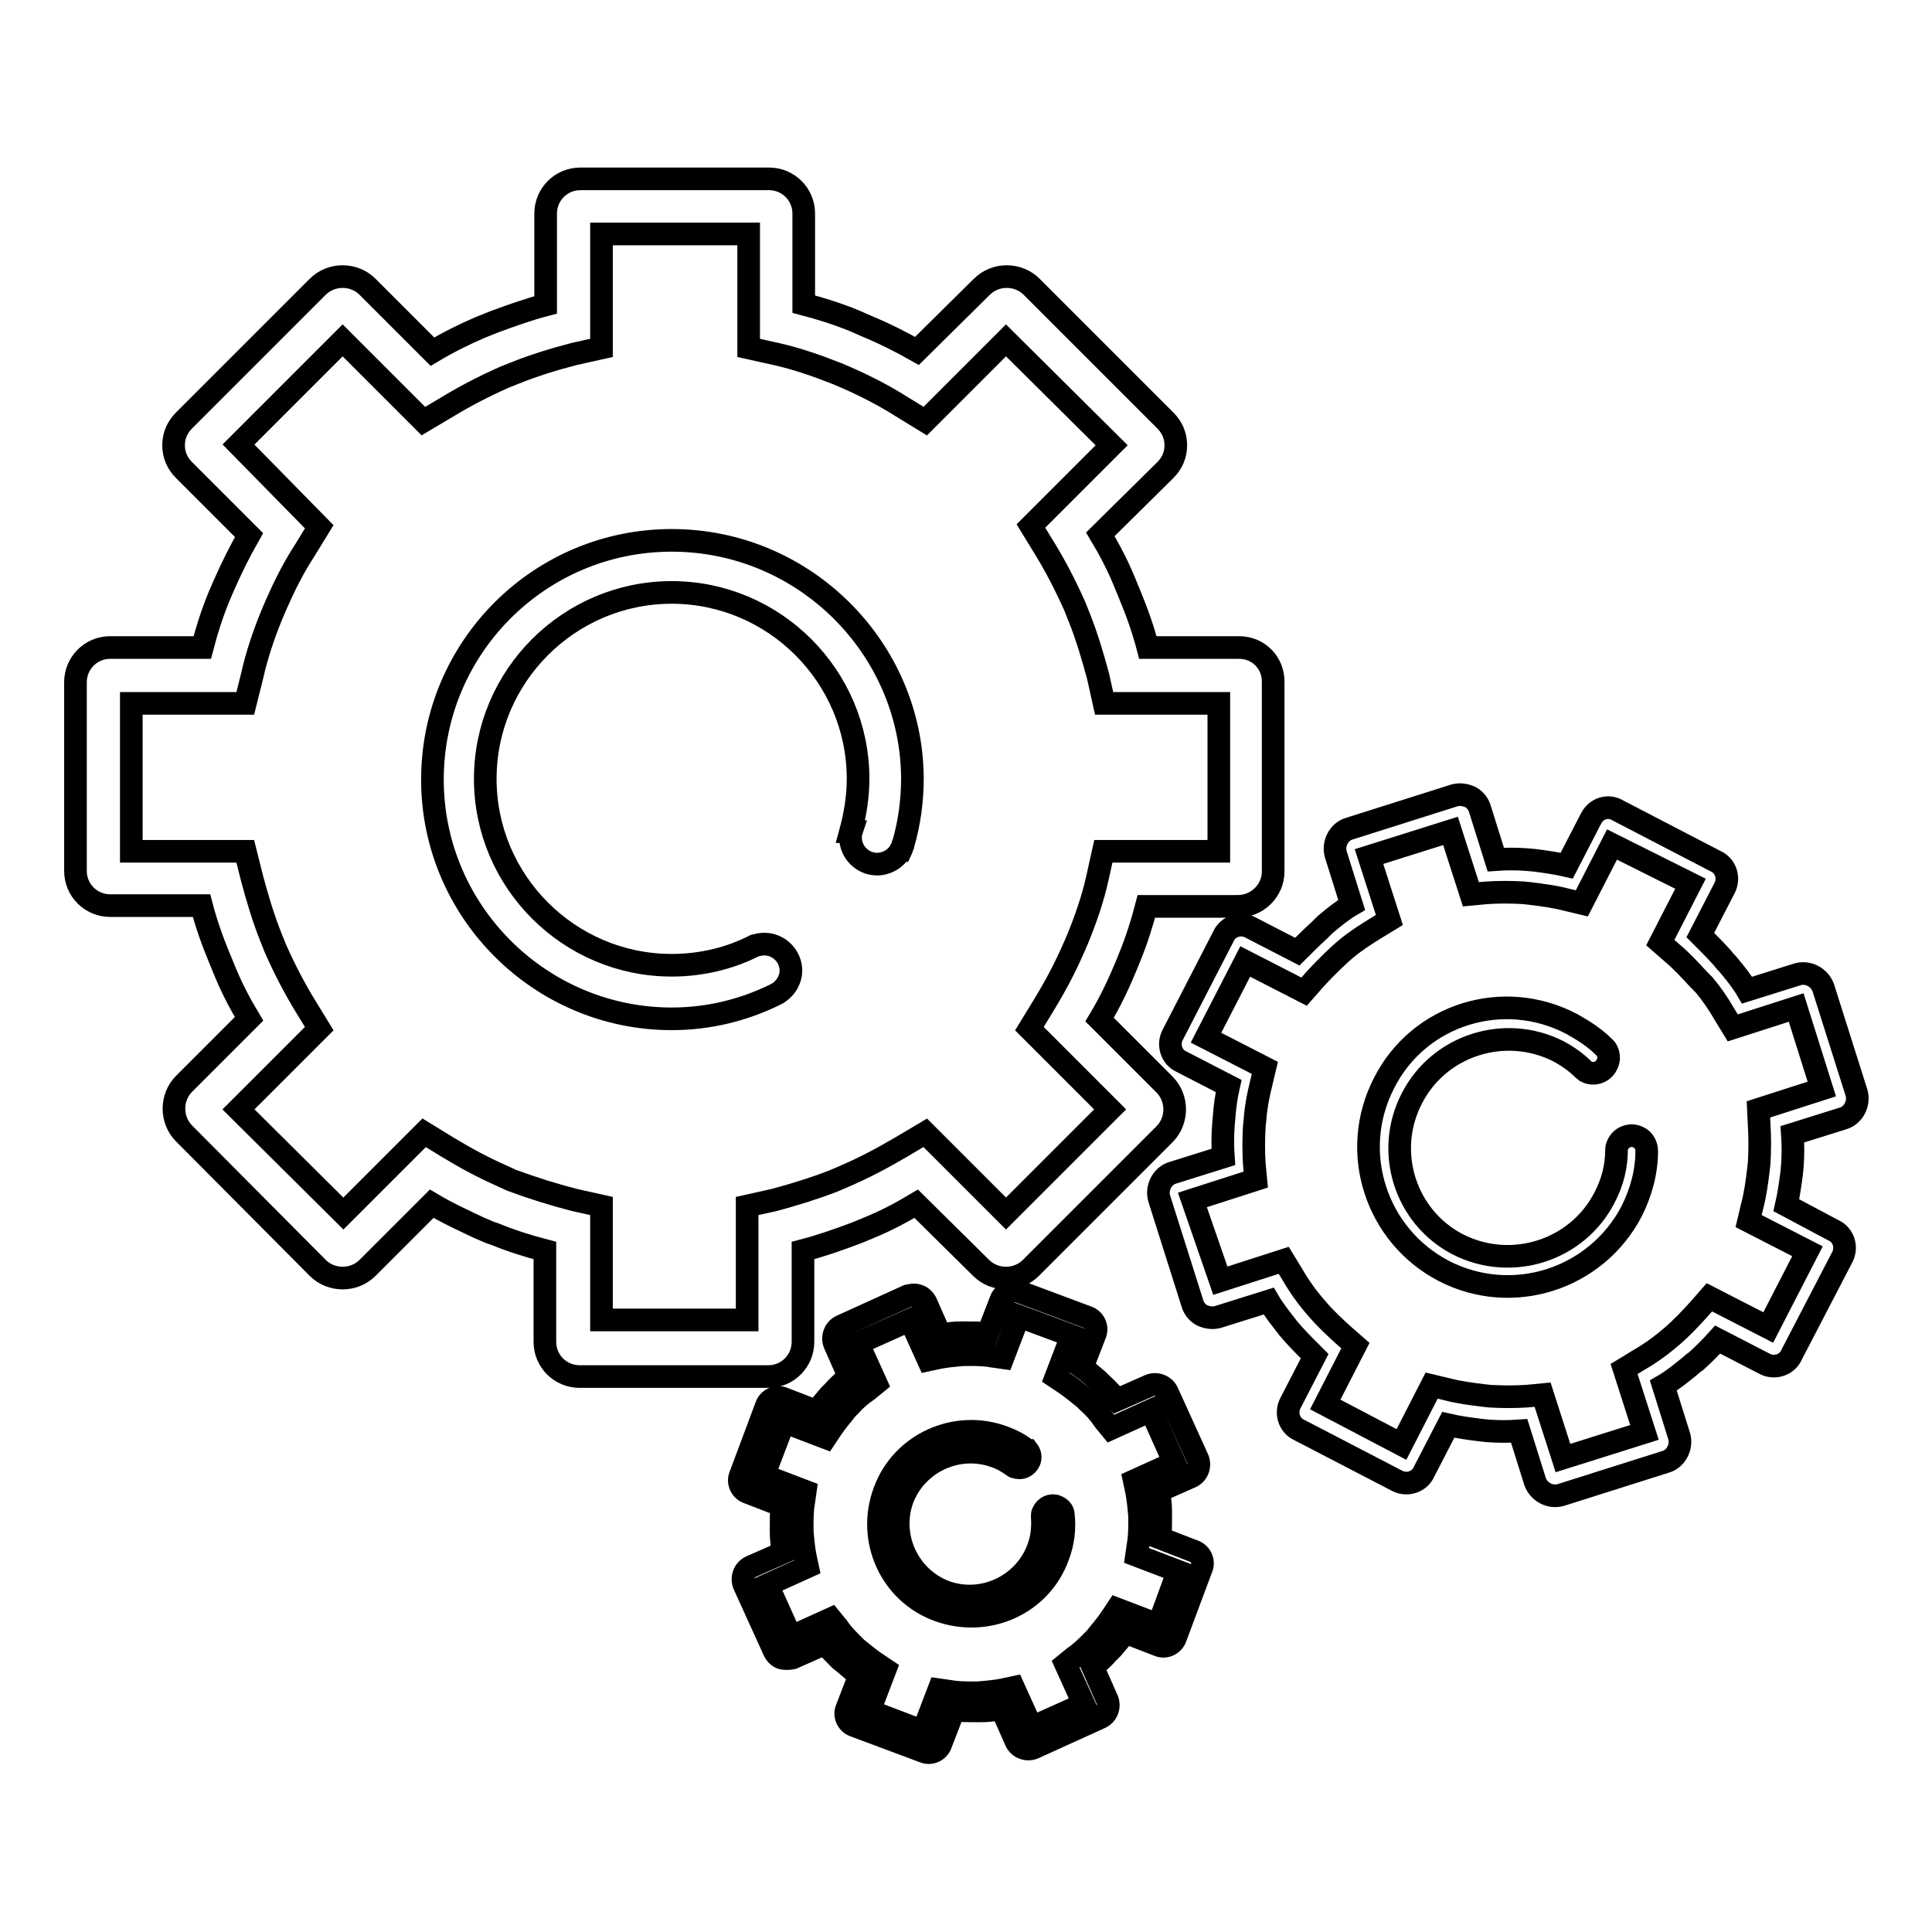 <?xml version="1.0" encoding="utf-8"?>
<!-- Svg Vector Icons : http://www.onlinewebfonts.com/icon -->
<!DOCTYPE svg PUBLIC "-//W3C//DTD SVG 1.1//EN" "http://www.w3.org/Graphics/SVG/1.1/DTD/svg11.dtd">
<svg version="1.1" xmlns="http://www.w3.org/2000/svg" xmlns:xlink="http://www.w3.org/1999/xlink" x="0px" y="0px" viewBox="0 0 256 256" enable-background="new 0 0 256 256" xml:space="preserve">
<g><g><path stroke-width="3" fill-opacity="0" stroke="#000000"  d="M89,71.6c-17.5,0-31.7,14.2-31.7,31.7s14.3,31.7,31.7,31.7c5,0,9.7-1.2,13.9-3.3l0,0c1.1-0.6,1.9-1.8,1.9-3.1c0-1.9-1.6-3.5-3.5-3.5c-0.5,0-0.9,0.1-1.3,0.2l0,0c-3.3,1.7-7.1,2.6-11,2.6c-13.6,0-24.7-11.1-24.7-24.7c0-13.6,11.1-24.7,24.7-24.7c13.6,0,24.7,11.1,24.7,24.7c0,2.4-0.4,4.8-1,7l0.1,0c-0.1,0.3-0.1,0.6-0.1,0.8c0,1.9,1.6,3.5,3.5,3.5c1.3,0,2.5-0.7,3.1-1.8l0.1,0c0.1-0.2,0.1-0.4,0.2-0.6c0-0.1,0-0.2,0.1-0.3c0.8-2.8,1.2-5.7,1.2-8.7C120.8,85.9,106.6,71.6,89,71.6L89,71.6z M164.2,85.8h-12.1c-0.6-2.3-1.4-4.6-2.4-7l-0.7-1.7c-0.9-2.2-2-4.3-3.2-6.3l8.6-8.5c0.9-0.9,1.4-2,1.4-3.3s-0.5-2.4-1.4-3.3L136.7,38c-1.8-1.8-4.8-1.8-6.6,0l-8.6,8.5c-2.1-1.2-4.3-2.3-6.7-3.3l-1.6-0.7c-2.2-0.9-4.4-1.6-6.7-2.2V28.3c0-2.6-2.1-4.6-4.6-4.6h-25c-2.6,0-4.6,2.1-4.6,4.6v12.1c-2.3,0.6-4.5,1.4-6.7,2.2l-2,0.8c-2.1,0.9-4.3,2-6.3,3.2L48.7,38c-1.8-1.8-4.8-1.8-6.6,0L24.4,55.7c-0.9,0.9-1.4,2-1.4,3.3c0,1.3,0.5,2.4,1.4,3.3l8.6,8.6c-1.2,2.1-2.3,4.3-3.4,6.8L29,79.1c-0.9,2.2-1.6,4.4-2.2,6.7H14.6c-2.6,0-4.6,2.1-4.6,4.6v25c0,2.6,2.1,4.6,4.6,4.6h12.1c0.6,2.3,1.4,4.6,2.4,7l0.7,1.7c0.9,2.2,2,4.3,3.2,6.3l-8.6,8.6c-1.8,1.8-1.8,4.8,0,6.6L42.1,168c1.8,1.8,4.8,1.8,6.6,0l8.5-8.5c2,1.2,4.2,2.2,6.3,3.2l1.4,0.6l0.6,0.2c2.2,0.9,4.4,1.6,6.7,2.2v12.1c0,2.6,2.1,4.6,4.6,4.6h25c2.6,0,4.6-2.1,4.6-4.6v-12.1c2.3-0.6,4.6-1.4,7-2.3l1.7-0.7c2.2-0.9,4.3-2,6.3-3.2l8.6,8.5c1.8,1.8,4.8,1.8,6.6,0l17.7-17.7c1.8-1.8,1.8-4.8,0-6.6l-8.6-8.6c1.2-2,2.3-4.2,3.3-6.6l0.3-0.7l0.4-1c0.9-2.2,1.6-4.4,2.2-6.7h12.1c2.6,0,4.7-2.1,4.7-4.6v-25C168.8,87.9,166.8,85.8,164.2,85.8L164.2,85.8z M161.4,112.8h-15.2l-0.8,3.6c-0.6,2.7-1.5,5.3-2.6,8l-0.3,0.7l-0.4,0.9c-1.1,2.5-2.4,4.9-3.8,7.2l-1.9,3.1l10.7,10.7l-13.8,13.8l-10.7-10.7l-3.2,1.9c-2.4,1.4-4.8,2.7-7.6,3.9l-1.4,0.6c-2.6,1-5.2,1.8-7.8,2.5l-3.6,0.8v15.1H79.7v-15.1l-3.6-0.8c-2.7-0.7-5.3-1.5-8.3-2.6l-1.3-0.6c-2.5-1.1-4.9-2.4-7.2-3.8l-3.1-1.9l-10.7,10.7L31.6,147l10.7-10.7l-1.9-3.1c-1.4-2.3-2.7-4.8-3.9-7.5l-0.6-1.5c-1-2.5-1.8-5.2-2.5-7.8l-0.9-3.6H17.4V93.2h15.1l0.9-3.6c0.6-2.7,1.5-5.4,2.6-8.1l0.6-1.4c1.1-2.5,2.3-4.9,3.8-7.2l1.9-3.1L31.6,58.9l13.8-13.8l10.7,10.7l3.2-1.9c2.3-1.4,4.8-2.7,7.5-3.9l1.5-0.6c2.5-1,5.1-1.8,7.8-2.5l3.6-0.8V31h19.5v15.1l3.6,0.8c2.7,0.6,5.3,1.5,8.1,2.6l1.4,0.6c2.5,1.1,5,2.4,7.2,3.8l3.1,1.9l10.7-10.7L147.3,59l-10.7,10.7l1.9,3.1c1.4,2.3,2.7,4.8,3.9,7.5l0.6,1.5c1,2.5,1.8,5.2,2.5,7.8l0.8,3.6h15.2V112.8L161.4,112.8z"/><path stroke-width="3" fill-opacity="0" stroke="#000000"  d="M183.4,143.5c-4.7,9.1-1.1,20.2,7.9,24.9c9.1,4.7,20.2,1.1,24.9-7.9c1.3-2.6,2-5.3,2-8l0,0c0-0.7-0.4-1.5-1.1-1.8c-1-0.5-2.2-0.1-2.7,0.9c-0.1,0.2-0.2,0.5-0.2,0.7h0c0,2.2-0.5,4.3-1.6,6.4c-3.6,7-12.3,9.8-19.4,6.2c-7-3.6-9.8-12.3-6.1-19.4c3.6-7,12.3-9.8,19.4-6.2c1.3,0.7,2.4,1.5,3.3,2.4l0,0c0.1,0.1,0.3,0.2,0.4,0.3c1,0.5,2.2,0.1,2.7-0.9c0.4-0.7,0.3-1.5-0.1-2.1l0,0c-0.1-0.1-0.2-0.2-0.2-0.2c0,0-0.1-0.1-0.1-0.1c-1.2-1.2-2.6-2.1-4.2-3C199.2,130.9,188,134.4,183.4,143.5L183.4,143.5z M210.8,108.5l-3.2,6.2c-1.3-0.3-2.7-0.5-4.2-0.7l-1.1-0.1c-1.4-0.1-2.7-0.1-4.1,0l-2.1-6.7c-0.2-0.7-0.7-1.3-1.3-1.6c-0.7-0.3-1.4-0.4-2.1-0.2l-13.9,4.4c-1.4,0.4-2.2,2-1.8,3.4l2.1,6.7c-1.2,0.7-2.3,1.6-3.5,2.6l-0.7,0.7c-1,0.9-2,1.9-3,2.9l-6.2-3.2c-1.3-0.7-3-0.2-3.6,1.2l-6.7,13c-0.7,1.3-0.2,3,1.2,3.6l6.2,3.2c-0.3,1.3-0.5,2.7-0.6,4.1l-0.1,1.2c-0.1,1.4-0.1,2.7,0,4.1l-6.7,2.1c-1.4,0.4-2.2,2-1.8,3.4l4.4,13.9c0.2,0.7,0.7,1.3,1.3,1.6c0.7,0.3,1.4,0.4,2.1,0.2l6.7-2.1c0.7,1.2,1.6,2.3,2.6,3.6l0.6,0.7c0.9,1,1.9,2,2.9,3l-3.2,6.2c-0.7,1.3-0.2,3,1.2,3.6l12.9,6.7c1.3,0.7,3,0.2,3.6-1.2l3.2-6.2c1.3,0.3,2.7,0.5,4.3,0.7l1,0.1c1.4,0.1,2.7,0.1,4.1,0l2.1,6.7c0.5,1.4,2,2.2,3.4,1.8l13.9-4.4c1.4-0.4,2.2-2,1.8-3.4l-2.1-6.7c1.2-0.7,2.3-1.6,3.3-2.4l0.7-0.6l0.3-0.2c1-0.9,2-1.9,2.9-2.9l6.2,3.2c1.3,0.7,3,0.2,3.6-1.2l6.7-12.9c0.7-1.3,0.2-3-1.2-3.6l-6.2-3.3c0.3-1.3,0.5-2.7,0.7-4.2l0.1-1.1c0.1-1.4,0.1-2.7,0-4.1l6.7-2.1c1.4-0.4,2.2-2,1.8-3.4l-4.4-13.9c-0.5-1.4-2-2.2-3.4-1.8l-6.7,2.1c-0.7-1.2-1.6-2.3-2.6-3.5l-0.3-0.3l-0.4-0.5c-0.9-1-1.9-2-2.9-3l3.2-6.2c0.7-1.3,0.2-3-1.2-3.6l-12.9-6.7C213.1,106.6,211.5,107.1,210.8,108.5L210.8,108.5z M224,117.1l-4,7.8l1.6,1.4c1.2,1,2.3,2.2,3.5,3.5l0.3,0.3l0.4,0.4c1,1.2,1.9,2.5,2.7,3.9l1.1,1.8l8.4-2.7l3.4,10.8l-8.4,2.7l0.1,2.1c0.1,1.6,0.1,3.2,0,5l-0.1,0.9c-0.2,1.6-0.4,3.2-0.8,4.7l-0.5,2.1l7.8,4l-5.2,10.1l-7.8-4l-1.4,1.6c-1.1,1.2-2.2,2.4-3.6,3.6l-0.6,0.5c-1.2,1-2.5,1.9-3.9,2.7l-1.8,1.1l2.7,8.4l-10.8,3.4l-2.7-8.4l-2.1,0.2c-1.6,0.1-3.2,0.1-4.9,0l-0.9-0.1c-1.6-0.2-3.2-0.4-4.7-0.8l-2.1-0.5l-4,7.8l-10.1-5.3l4-7.8l-1.6-1.4c-1.2-1.1-2.4-2.2-3.5-3.5l-0.6-0.7c-1-1.2-1.9-2.5-2.7-3.9l-1.1-1.8l-8.4,2.7L158,159l8.4-2.7l-0.2-2.1c-0.1-1.6-0.1-3.2,0-4.9l0.1-1c0.1-1.5,0.4-3.1,0.8-4.7l0.5-2.1l-7.8-4l5.2-10.1l7.8,4l1.4-1.6c1.1-1.2,2.2-2.3,3.5-3.5l0.7-0.6c1.2-1,2.6-1.9,3.9-2.7l1.8-1.1l-2.7-8.4l10.8-3.4l2.7,8.4l2.1-0.2c1.6-0.1,3.2-0.1,4.9,0l0.9,0.1c1.6,0.2,3.2,0.4,4.7,0.8l2.1,0.5l4-7.8L224,117.1L224,117.1z"/><path stroke-width="3" fill-opacity="0" stroke="#000000"  d="M117.2,197.6c-2.4,6.4,0.8,13.5,7.2,15.8s13.5-0.8,15.8-7.2c0.7-1.8,0.9-3.7,0.7-5.5l0,0c0-0.5-0.4-0.9-0.9-1.1c-0.7-0.3-1.5,0.1-1.8,0.8c-0.1,0.2-0.1,0.3-0.1,0.5h0c0.1,1.4,0,2.9-0.6,4.4c-1.9,4.9-7.4,7.4-12.3,5.6c-4.9-1.9-7.4-7.4-5.6-12.3c1.9-4.9,7.4-7.4,12.3-5.6c0.9,0.3,1.7,0.8,2.4,1.3l0,0c0.1,0.1,0.2,0.1,0.3,0.1c0.7,0.3,1.5-0.1,1.8-0.8c0.2-0.5,0.1-1-0.2-1.4l0,0c-0.1,0-0.1-0.1-0.2-0.1c0,0,0,0-0.1-0.1c-0.9-0.7-1.9-1.2-3-1.6C126.6,188.1,119.5,191.3,117.2,197.6L117.2,197.6z M132.6,172.3l-1.7,4.4c-0.9-0.1-1.9-0.1-2.9-0.1l-0.7,0c-0.9,0-1.8,0.1-2.7,0.3l-1.9-4.3c-0.2-0.4-0.6-0.8-1-0.9c-0.5-0.2-0.9-0.1-1.4,0l-8.8,4c-0.9,0.4-1.3,1.5-0.9,2.4l1.9,4.3c-0.7,0.6-1.4,1.2-2.1,2l-0.5,0.5c-0.6,0.7-1.2,1.4-1.7,2.1l-4.4-1.7c-0.9-0.4-2,0.1-2.3,1.1l-3.4,9.1c-0.4,0.9,0.1,2,1.1,2.3l4.4,1.7c-0.1,0.9-0.1,1.8-0.1,2.7l0,0.8c0,0.9,0.1,1.8,0.3,2.7l-4.3,1.9c-0.9,0.4-1.3,1.5-0.9,2.4l4,8.8c0.2,0.4,0.6,0.8,1,0.9s0.9,0.1,1.4,0l4.3-1.9c0.6,0.7,1.3,1.4,2,2.1l0.5,0.4c0.7,0.6,1.4,1.2,2.1,1.7l-1.7,4.4c-0.4,0.9,0.1,2,1.1,2.3l9.1,3.4c0.9,0.4,2-0.1,2.3-1.1l1.7-4.4c0.9,0.1,1.9,0.1,2.9,0.1l0.7,0c0.9,0,1.8-0.1,2.7-0.3l1.9,4.3c0.4,0.9,1.5,1.3,2.4,0.9l8.8-4c0.9-0.4,1.3-1.5,0.9-2.4l-1.9-4.3c0.7-0.6,1.4-1.2,2-1.9l0.4-0.4l0.2-0.2c0.6-0.7,1.2-1.4,1.7-2.1l4.4,1.7c0.9,0.4,2-0.1,2.3-1.1l3.4-9.1c0.4-0.9-0.1-2-1.1-2.3l-4.4-1.7c0.1-0.9,0.1-1.9,0.1-2.8l0-0.7c0-0.9-0.1-1.8-0.3-2.7l4.3-1.9c0.9-0.4,1.3-1.5,0.9-2.4l-4-8.8c-0.4-0.9-1.5-1.3-2.4-0.9l-4.3,1.9c-0.6-0.7-1.2-1.4-2-2.1l-0.2-0.2l-0.3-0.3c-0.7-0.6-1.4-1.2-2.1-1.7l1.7-4.4c0.4-0.9-0.1-2-1.1-2.3l-9.1-3.4C134,170.9,132.9,171.4,132.6,172.3L132.6,172.3z M142,177l-2.1,5.5l1.2,0.8c0.9,0.6,1.7,1.3,2.6,2l0.2,0.2l0.3,0.3c0.8,0.7,1.5,1.5,2.1,2.4l0.9,1.1l5.3-2.4l3.1,6.9l-5.3,2.4l0.3,1.4c0.2,1.1,0.3,2.1,0.4,3.3l0,0.6c0,1.1,0,2.1-0.2,3.2l-0.2,1.4l5.5,2.1l-2.6,7.1l-5.5-2.1l-0.8,1.2c-0.6,0.9-1.3,1.7-2.1,2.7l-0.4,0.4c-0.7,0.7-1.5,1.5-2.4,2.1l-1.1,0.9l2.4,5.3l-6.9,3.1l-2.4-5.3l-1.4,0.3c-1,0.2-2.1,0.3-3.3,0.4l-0.6,0c-1.1,0-2.1,0-3.2-0.2l-1.4-0.2l-2.1,5.5l-7.1-2.7l2.1-5.5l-1.2-0.8c-0.9-0.6-1.7-1.3-2.6-2l-0.4-0.4c-0.7-0.7-1.5-1.5-2.1-2.4l-0.9-1.1l-5.3,2.4l-3.1-6.9l5.3-2.4l-0.3-1.4c-0.2-1-0.3-2.1-0.4-3.3l0-0.7c0-1,0-2.1,0.2-3.2l0.2-1.4l-5.5-2.1l2.7-7.1l5.5,2.1l0.8-1.2c0.6-0.9,1.3-1.7,2-2.6l0.4-0.4c0.7-0.8,1.5-1.5,2.4-2.1l1.1-0.9l-2.4-5.3l6.9-3.1l2.4,5.3l1.4-0.3c1-0.2,2.1-0.3,3.3-0.4l0.6,0c1.1,0,2.1,0,3.2,0.2l1.4,0.2l2.1-5.5L142,177L142,177z"/></g></g>
</svg>